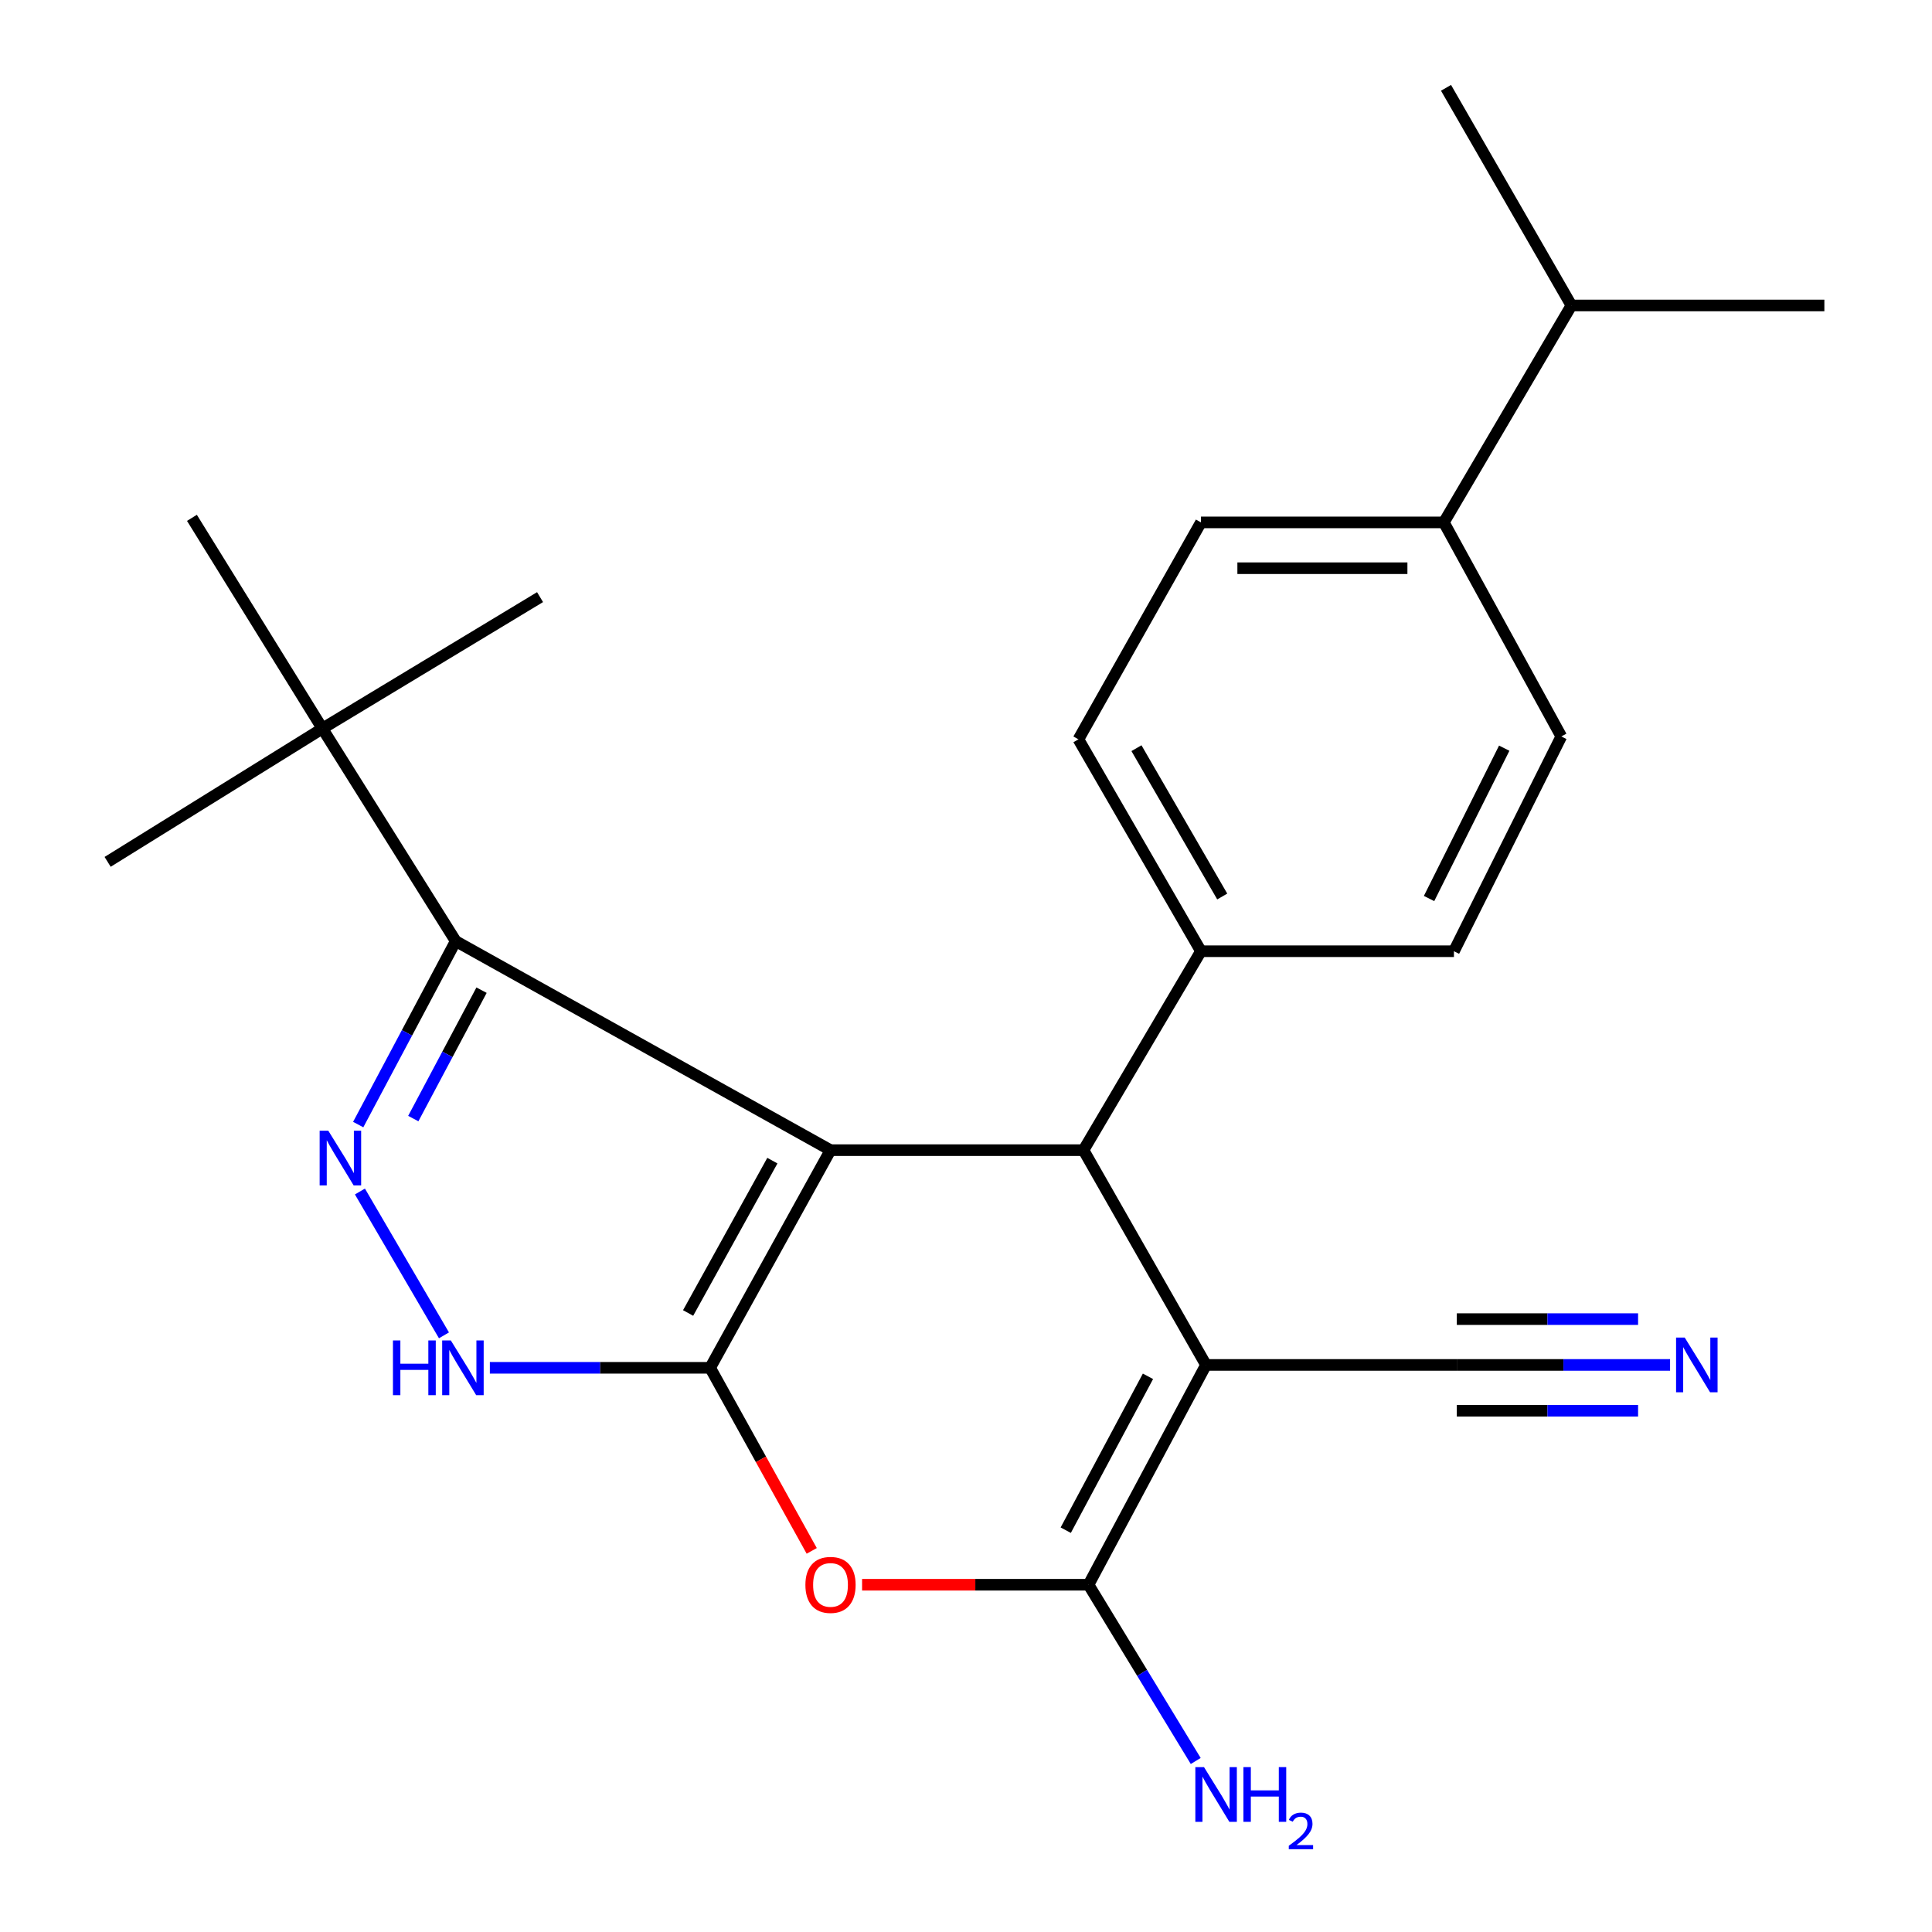 <?xml version='1.0' encoding='iso-8859-1'?>
<svg version='1.1' baseProfile='full'
              xmlns='http://www.w3.org/2000/svg'
                      xmlns:rdkit='http://www.rdkit.org/xml'
                      xmlns:xlink='http://www.w3.org/1999/xlink'
                  xml:space='preserve'
width='1000px' height='1000px' viewBox='0 0 1000 1000'>
<!-- END OF HEADER -->
<rect style='opacity:1.0;fill:#FFFFFF;stroke:none' width='1000' height='1000' x='0' y='0'> </rect>
<path class='bond-0' d='M 429.873,595.322 L 367.572,707.976' style='fill:none;fill-rule:evenodd;stroke:#000000;stroke-width:6px;stroke-linecap:butt;stroke-linejoin:miter;stroke-opacity:1' />
<path class='bond-0' d='M 399.776,600.744 L 356.166,679.601' style='fill:none;fill-rule:evenodd;stroke:#000000;stroke-width:6px;stroke-linecap:butt;stroke-linejoin:miter;stroke-opacity:1' />
<path class='bond-2' d='M 429.873,595.322 L 560.812,595.322' style='fill:none;fill-rule:evenodd;stroke:#000000;stroke-width:6px;stroke-linecap:butt;stroke-linejoin:miter;stroke-opacity:1' />
<path class='bond-5' d='M 429.873,595.322 L 235.882,487.135' style='fill:none;fill-rule:evenodd;stroke:#000000;stroke-width:6px;stroke-linecap:butt;stroke-linejoin:miter;stroke-opacity:1' />
<path class='bond-4' d='M 367.572,707.976 L 393.859,755.353' style='fill:none;fill-rule:evenodd;stroke:#000000;stroke-width:6px;stroke-linecap:butt;stroke-linejoin:miter;stroke-opacity:1' />
<path class='bond-4' d='M 393.859,755.353 L 420.147,802.73' style='fill:none;fill-rule:evenodd;stroke:#FF0000;stroke-width:6px;stroke-linecap:butt;stroke-linejoin:miter;stroke-opacity:1' />
<path class='bond-7' d='M 367.572,707.976 L 310.561,707.976' style='fill:none;fill-rule:evenodd;stroke:#000000;stroke-width:6px;stroke-linecap:butt;stroke-linejoin:miter;stroke-opacity:1' />
<path class='bond-7' d='M 310.561,707.976 L 253.55,707.976' style='fill:none;fill-rule:evenodd;stroke:#0000FF;stroke-width:6px;stroke-linecap:butt;stroke-linejoin:miter;stroke-opacity:1' />
<path class='bond-1' d='M 624.22,706.487 L 560.812,595.322' style='fill:none;fill-rule:evenodd;stroke:#000000;stroke-width:6px;stroke-linecap:butt;stroke-linejoin:miter;stroke-opacity:1' />
<path class='bond-3' d='M 624.22,706.487 L 563.421,820.26' style='fill:none;fill-rule:evenodd;stroke:#000000;stroke-width:6px;stroke-linecap:butt;stroke-linejoin:miter;stroke-opacity:1' />
<path class='bond-3' d='M 594.186,712.376 L 551.626,792.017' style='fill:none;fill-rule:evenodd;stroke:#000000;stroke-width:6px;stroke-linecap:butt;stroke-linejoin:miter;stroke-opacity:1' />
<path class='bond-8' d='M 624.22,706.487 L 754.04,706.487' style='fill:none;fill-rule:evenodd;stroke:#000000;stroke-width:6px;stroke-linecap:butt;stroke-linejoin:miter;stroke-opacity:1' />
<path class='bond-11' d='M 560.812,595.322 L 621.612,492.352' style='fill:none;fill-rule:evenodd;stroke:#000000;stroke-width:6px;stroke-linecap:butt;stroke-linejoin:miter;stroke-opacity:1' />
<path class='bond-12' d='M 563.421,820.26 L 591.163,865.87' style='fill:none;fill-rule:evenodd;stroke:#000000;stroke-width:6px;stroke-linecap:butt;stroke-linejoin:miter;stroke-opacity:1' />
<path class='bond-12' d='M 591.163,865.87 L 618.905,911.479' style='fill:none;fill-rule:evenodd;stroke:#0000FF;stroke-width:6px;stroke-linecap:butt;stroke-linejoin:miter;stroke-opacity:1' />
<path class='bond-25' d='M 563.421,820.26 L 504.816,820.26' style='fill:none;fill-rule:evenodd;stroke:#000000;stroke-width:6px;stroke-linecap:butt;stroke-linejoin:miter;stroke-opacity:1' />
<path class='bond-25' d='M 504.816,820.26 L 446.212,820.26' style='fill:none;fill-rule:evenodd;stroke:#FF0000;stroke-width:6px;stroke-linecap:butt;stroke-linejoin:miter;stroke-opacity:1' />
<path class='bond-6' d='M 235.882,487.135 L 210.645,534.608' style='fill:none;fill-rule:evenodd;stroke:#000000;stroke-width:6px;stroke-linecap:butt;stroke-linejoin:miter;stroke-opacity:1' />
<path class='bond-6' d='M 210.645,534.608 L 185.407,582.08' style='fill:none;fill-rule:evenodd;stroke:#0000FF;stroke-width:6px;stroke-linecap:butt;stroke-linejoin:miter;stroke-opacity:1' />
<path class='bond-6' d='M 249.25,512.509 L 231.583,545.739' style='fill:none;fill-rule:evenodd;stroke:#000000;stroke-width:6px;stroke-linecap:butt;stroke-linejoin:miter;stroke-opacity:1' />
<path class='bond-6' d='M 231.583,545.739 L 213.917,578.97' style='fill:none;fill-rule:evenodd;stroke:#0000FF;stroke-width:6px;stroke-linecap:butt;stroke-linejoin:miter;stroke-opacity:1' />
<path class='bond-10' d='M 235.882,487.135 L 166.875,377.091' style='fill:none;fill-rule:evenodd;stroke:#000000;stroke-width:6px;stroke-linecap:butt;stroke-linejoin:miter;stroke-opacity:1' />
<path class='bond-24' d='M 186.298,616.723 L 229.794,691.174' style='fill:none;fill-rule:evenodd;stroke:#0000FF;stroke-width:6px;stroke-linecap:butt;stroke-linejoin:miter;stroke-opacity:1' />
<path class='bond-9' d='M 754.04,706.487 L 809.233,706.487' style='fill:none;fill-rule:evenodd;stroke:#000000;stroke-width:6px;stroke-linecap:butt;stroke-linejoin:miter;stroke-opacity:1' />
<path class='bond-9' d='M 809.233,706.487 L 864.427,706.487' style='fill:none;fill-rule:evenodd;stroke:#0000FF;stroke-width:6px;stroke-linecap:butt;stroke-linejoin:miter;stroke-opacity:1' />
<path class='bond-9' d='M 754.04,730.201 L 800.954,730.201' style='fill:none;fill-rule:evenodd;stroke:#000000;stroke-width:6px;stroke-linecap:butt;stroke-linejoin:miter;stroke-opacity:1' />
<path class='bond-9' d='M 800.954,730.201 L 847.869,730.201' style='fill:none;fill-rule:evenodd;stroke:#0000FF;stroke-width:6px;stroke-linecap:butt;stroke-linejoin:miter;stroke-opacity:1' />
<path class='bond-9' d='M 754.04,682.773 L 800.954,682.773' style='fill:none;fill-rule:evenodd;stroke:#000000;stroke-width:6px;stroke-linecap:butt;stroke-linejoin:miter;stroke-opacity:1' />
<path class='bond-9' d='M 800.954,682.773 L 847.869,682.773' style='fill:none;fill-rule:evenodd;stroke:#0000FF;stroke-width:6px;stroke-linecap:butt;stroke-linejoin:miter;stroke-opacity:1' />
<path class='bond-19' d='M 166.875,377.091 L 99.344,268.034' style='fill:none;fill-rule:evenodd;stroke:#000000;stroke-width:6px;stroke-linecap:butt;stroke-linejoin:miter;stroke-opacity:1' />
<path class='bond-20' d='M 166.875,377.091 L 279.529,309.072' style='fill:none;fill-rule:evenodd;stroke:#000000;stroke-width:6px;stroke-linecap:butt;stroke-linejoin:miter;stroke-opacity:1' />
<path class='bond-21' d='M 166.875,377.091 L 55.711,446.097' style='fill:none;fill-rule:evenodd;stroke:#000000;stroke-width:6px;stroke-linecap:butt;stroke-linejoin:miter;stroke-opacity:1' />
<path class='bond-14' d='M 621.612,492.352 L 752.551,492.352' style='fill:none;fill-rule:evenodd;stroke:#000000;stroke-width:6px;stroke-linecap:butt;stroke-linejoin:miter;stroke-opacity:1' />
<path class='bond-15' d='M 621.612,492.352 L 558.191,382.676' style='fill:none;fill-rule:evenodd;stroke:#000000;stroke-width:6px;stroke-linecap:butt;stroke-linejoin:miter;stroke-opacity:1' />
<path class='bond-15' d='M 632.627,464.03 L 588.232,387.257' style='fill:none;fill-rule:evenodd;stroke:#000000;stroke-width:6px;stroke-linecap:butt;stroke-linejoin:miter;stroke-opacity:1' />
<path class='bond-13' d='M 747.334,270.392 L 621.612,270.392' style='fill:none;fill-rule:evenodd;stroke:#000000;stroke-width:6px;stroke-linecap:butt;stroke-linejoin:miter;stroke-opacity:1' />
<path class='bond-13' d='M 728.476,294.106 L 640.47,294.106' style='fill:none;fill-rule:evenodd;stroke:#000000;stroke-width:6px;stroke-linecap:butt;stroke-linejoin:miter;stroke-opacity:1' />
<path class='bond-18' d='M 747.334,270.392 L 813.363,158.108' style='fill:none;fill-rule:evenodd;stroke:#000000;stroke-width:6px;stroke-linecap:butt;stroke-linejoin:miter;stroke-opacity:1' />
<path class='bond-26' d='M 747.334,270.392 L 808.133,381.188' style='fill:none;fill-rule:evenodd;stroke:#000000;stroke-width:6px;stroke-linecap:butt;stroke-linejoin:miter;stroke-opacity:1' />
<path class='bond-16' d='M 752.551,492.352 L 808.133,381.188' style='fill:none;fill-rule:evenodd;stroke:#000000;stroke-width:6px;stroke-linecap:butt;stroke-linejoin:miter;stroke-opacity:1' />
<path class='bond-16' d='M 739.678,465.073 L 778.586,387.257' style='fill:none;fill-rule:evenodd;stroke:#000000;stroke-width:6px;stroke-linecap:butt;stroke-linejoin:miter;stroke-opacity:1' />
<path class='bond-17' d='M 558.191,382.676 L 621.612,270.392' style='fill:none;fill-rule:evenodd;stroke:#000000;stroke-width:6px;stroke-linecap:butt;stroke-linejoin:miter;stroke-opacity:1' />
<path class='bond-22' d='M 813.363,158.108 L 748.454,45.455' style='fill:none;fill-rule:evenodd;stroke:#000000;stroke-width:6px;stroke-linecap:butt;stroke-linejoin:miter;stroke-opacity:1' />
<path class='bond-23' d='M 813.363,158.108 L 944.289,158.108' style='fill:none;fill-rule:evenodd;stroke:#000000;stroke-width:6px;stroke-linecap:butt;stroke-linejoin:miter;stroke-opacity:1' />
<path  class='atom-5' d='M 416.873 820.34
Q 416.873 813.54, 420.233 809.74
Q 423.593 805.94, 429.873 805.94
Q 436.153 805.94, 439.513 809.74
Q 442.873 813.54, 442.873 820.34
Q 442.873 827.22, 439.473 831.14
Q 436.073 835.02, 429.873 835.02
Q 423.633 835.02, 420.233 831.14
Q 416.873 827.26, 416.873 820.34
M 429.873 831.82
Q 434.193 831.82, 436.513 828.94
Q 438.873 826.02, 438.873 820.34
Q 438.873 814.78, 436.513 811.98
Q 434.193 809.14, 429.873 809.14
Q 425.553 809.14, 423.193 811.94
Q 420.873 814.74, 420.873 820.34
Q 420.873 826.06, 423.193 828.94
Q 425.553 831.82, 429.873 831.82
' fill='#FF0000'/>
<path  class='atom-7' d='M 169.93 585.26
L 179.21 600.26
Q 180.13 601.74, 181.61 604.42
Q 183.09 607.1, 183.17 607.26
L 183.17 585.26
L 186.93 585.26
L 186.93 613.58
L 183.05 613.58
L 173.09 597.18
Q 171.93 595.26, 170.69 593.06
Q 169.49 590.86, 169.13 590.18
L 169.13 613.58
L 165.45 613.58
L 165.45 585.26
L 169.93 585.26
' fill='#0000FF'/>
<path  class='atom-8' d='M 203.39 693.816
L 207.23 693.816
L 207.23 705.856
L 221.71 705.856
L 221.71 693.816
L 225.55 693.816
L 225.55 722.136
L 221.71 722.136
L 221.71 709.056
L 207.23 709.056
L 207.23 722.136
L 203.39 722.136
L 203.39 693.816
' fill='#0000FF'/>
<path  class='atom-8' d='M 233.35 693.816
L 242.63 708.816
Q 243.55 710.296, 245.03 712.976
Q 246.51 715.656, 246.59 715.816
L 246.59 693.816
L 250.35 693.816
L 250.35 722.136
L 246.47 722.136
L 236.51 705.736
Q 235.35 703.816, 234.11 701.616
Q 232.91 699.416, 232.55 698.736
L 232.55 722.136
L 228.87 722.136
L 228.87 693.816
L 233.35 693.816
' fill='#0000FF'/>
<path  class='atom-10' d='M 872.013 692.327
L 881.293 707.327
Q 882.213 708.807, 883.693 711.487
Q 885.173 714.167, 885.253 714.327
L 885.253 692.327
L 889.013 692.327
L 889.013 720.647
L 885.133 720.647
L 875.173 704.247
Q 874.013 702.327, 872.773 700.127
Q 871.573 697.927, 871.213 697.247
L 871.213 720.647
L 867.533 720.647
L 867.533 692.327
L 872.013 692.327
' fill='#0000FF'/>
<path  class='atom-13' d='M 623.19 914.656
L 632.47 929.656
Q 633.39 931.136, 634.87 933.816
Q 636.35 936.496, 636.43 936.656
L 636.43 914.656
L 640.19 914.656
L 640.19 942.976
L 636.31 942.976
L 626.35 926.576
Q 625.19 924.656, 623.95 922.456
Q 622.75 920.256, 622.39 919.576
L 622.39 942.976
L 618.71 942.976
L 618.71 914.656
L 623.19 914.656
' fill='#0000FF'/>
<path  class='atom-13' d='M 643.59 914.656
L 647.43 914.656
L 647.43 926.696
L 661.91 926.696
L 661.91 914.656
L 665.75 914.656
L 665.75 942.976
L 661.91 942.976
L 661.91 929.896
L 647.43 929.896
L 647.43 942.976
L 643.59 942.976
L 643.59 914.656
' fill='#0000FF'/>
<path  class='atom-13' d='M 667.123 941.982
Q 667.81 940.214, 669.446 939.237
Q 671.083 938.234, 673.354 938.234
Q 676.178 938.234, 677.762 939.765
Q 679.346 941.296, 679.346 944.015
Q 679.346 946.787, 677.287 949.374
Q 675.254 951.962, 671.03 955.024
L 679.663 955.024
L 679.663 957.136
L 667.07 957.136
L 667.07 955.367
Q 670.555 952.886, 672.614 951.038
Q 674.7 949.19, 675.703 947.526
Q 676.706 945.863, 676.706 944.147
Q 676.706 942.352, 675.809 941.349
Q 674.911 940.346, 673.354 940.346
Q 671.849 940.346, 670.846 940.953
Q 669.842 941.56, 669.13 942.906
L 667.123 941.982
' fill='#0000FF'/>
</svg>
